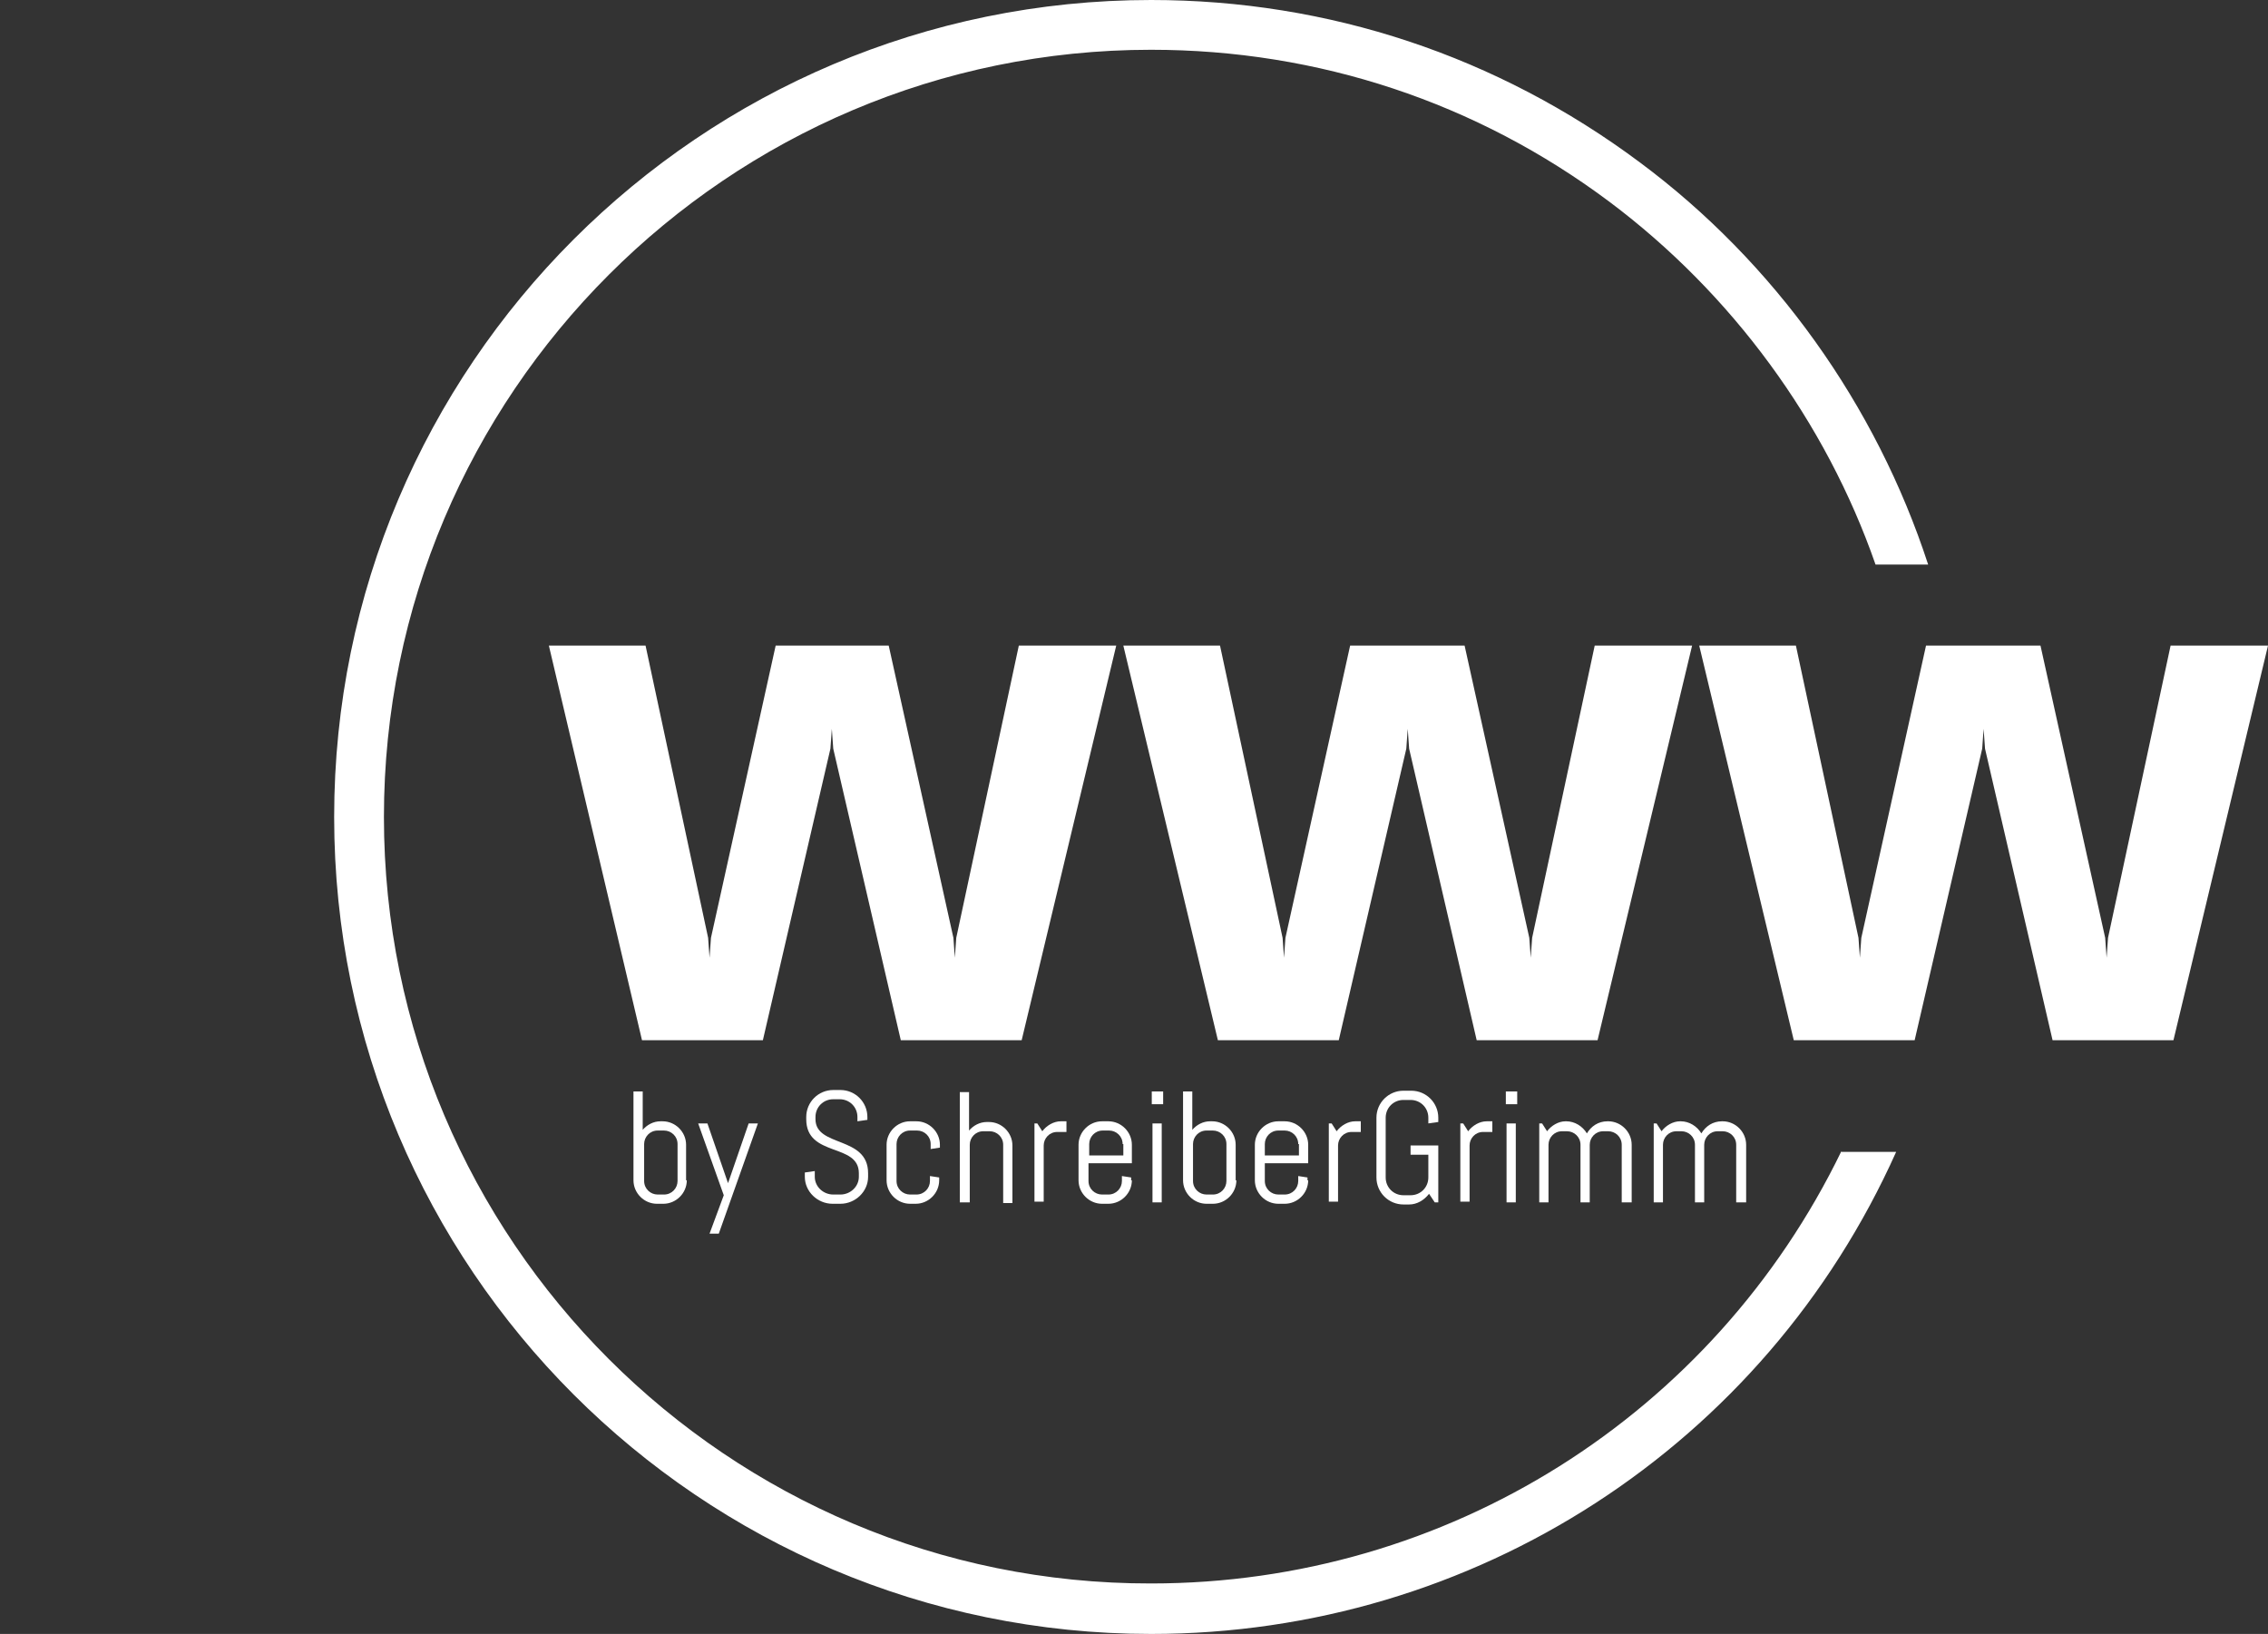 <?xml version="1.0" encoding="utf-8"?>
<!-- Generator: Adobe Illustrator 21.1.0, SVG Export Plug-In . SVG Version: 6.00 Build 0)  -->
<svg version="1.1" id="Ebene_1" xmlns="http://www.w3.org/2000/svg" xmlns:xlink="http://www.w3.org/1999/xlink" x="0px" y="0px"
	 viewBox="0 0 319 229.8" style="enable-background:new 0 0 319 229.8;" xml:space="preserve">
<rect x="0" y="0" width="319" height="229.8" fill="#333333" stroke="none"/>
<style type="text/css">
	.st0{fill:#FFFFFF;}
</style>
<path class="st0" d="M125,90.8l9.1,41.1l0.2,2.8l0.2-2.8l8.8-41.1H157l-13.3,55.5h-17l-9.5-41l-0.2-2.8l-0.2,2.8l-9.5,41h-17
	L77.2,90.8h13.6l8.8,41.1l0.2,2.8l0.2-2.8l9.1-41.1H125z"/>
<path class="st0" d="M206,90.8l9.1,41.1l0.2,2.8l0.2-2.8l8.8-41.1H238l-13.3,55.5h-17l-9.5-41l-0.2-2.8l-0.2,2.8l-9.5,41h-17
	l-13.3-55.5h13.6l8.8,41.1l0.2,2.8l0.2-2.8l9.1-41.1H206z"/>
<path class="st0" d="M287,90.8l9.1,41.1l0.2,2.8l0.2-2.8l8.8-41.1H319l-13.3,55.5h-17l-9.5-41l-0.2-2.8l-0.2,2.8l-9.5,41h-17
	l-13.3-55.5h13.6l8.8,41.1l0.2,2.8l0.2-2.8l9.1-41.1H287z"/>
<path class="st0" d="M96.6,166c0,1.8-1.5,3.3-3.3,3.3h-0.9c-1.8,0-3.3-1.5-3.3-3.3v-12.5h1.3v5.4c0.6-0.7,1.5-1.2,2.5-1.2h0.3
	c1.8,0,3.3,1.5,3.3,3.3V166z M95.3,160.9c0-1.1-0.9-1.9-1.9-1.9h-0.9c-1.1,0-1.9,0.9-1.9,1.9v5.2c0,1.1,0.9,1.9,1.9,1.9h0.9
	c1.1,0,1.9-0.9,1.9-1.9V160.9z"/>
<path class="st0" d="M101.1,173.5h-1.3l2-5.4L98.2,158h1.3l2.9,8.4l0,0.6l0-0.6l2.9-8.4h1.3L101.1,173.5z"/>
<path class="st0" d="M122.1,165.5c0,2.1-1.8,3.8-3.9,3.8h-1.1c-2.1,0-3.9-1.7-3.9-3.8v-0.6l1.4-0.2v0.8c0,1.4,1.2,2.5,2.6,2.5h1
	c1.4,0,2.6-1.1,2.6-2.5V165c0-4.3-7.4-2.2-7.4-7.6v-0.3c0-2.1,1.7-3.8,3.8-3.8h1c2.1,0,3.8,1.7,3.8,3.8v0.4l-1.4,0.2v-0.6
	c0-1.4-1.1-2.5-2.5-2.5h-0.9c-1.4,0-2.5,1.1-2.5,2.5v0.3c0,4,7.4,2.3,7.4,7.6V165.5z"/>
<path class="st0" d="M132.1,166c0,1.8-1.5,3.3-3.3,3.3H128c-1.8,0-3.3-1.5-3.3-3.3v-5c0-1.8,1.5-3.3,3.3-3.3h0.9
	c1.8,0,3.3,1.5,3.3,3.3v0.4l-1.3,0.2v-0.7c0-1.1-0.9-1.9-1.9-1.9H128c-1.1,0-1.9,0.9-1.9,1.9v5.2c0,1.1,0.9,1.9,1.9,1.9h0.9
	c1.1,0,1.9-0.9,1.9-1.9v-0.7l1.3,0.2V166z"/>
<path class="st0" d="M141.1,169.1v-8.1c0-1.1-0.9-1.9-1.9-1.9h-0.9c-1.1,0-1.9,0.9-1.9,1.9v8.1H135v-15.5h1.3v5.4
	c0.6-0.7,1.5-1.2,2.5-1.2h0.3c1.8,0,3.3,1.5,3.3,3.3v8.1H141.1z"/>
<path class="st0" d="M148.7,159.2c-1.1,0-1.9,0.9-1.9,1.9v7.9h-1.3V158h0.4l0.7,1.1c0.6-0.8,1.6-1.4,2.6-1.4h0.8v1.5H148.7z"/>
<path class="st0" d="M159.2,166c0,1.8-1.5,3.3-3.3,3.3h-0.9c-1.8,0-3.3-1.5-3.3-3.3v-5c0-1.8,1.5-3.3,3.3-3.3h0.9
	c1.8,0,3.3,1.5,3.3,3.3v2.6h-6.1v2.5c0,1.1,0.9,1.9,1.9,1.9h0.9c1.1,0,1.9-0.9,1.9-1.9v-0.7l1.3,0.2V166z M157.9,160.9
	c0-1.1-0.9-1.9-1.9-1.9h-0.9c-1.1,0-1.9,0.9-1.9,1.9v1.6h4.8V160.9z"/>
<path class="st0" d="M162,155.3v-1.8h1.6v1.8H162z M162.1,169.1V158h1.3v11.1H162.1z"/>
<path class="st0" d="M173.9,166c0,1.8-1.5,3.3-3.3,3.3h-0.9c-1.8,0-3.3-1.5-3.3-3.3v-12.5h1.3v5.4c0.6-0.7,1.5-1.2,2.5-1.2h0.3
	c1.8,0,3.3,1.5,3.3,3.3V166z M172.5,160.9c0-1.1-0.9-1.9-1.9-1.9h-0.9c-1.1,0-1.9,0.9-1.9,1.9v5.2c0,1.1,0.9,1.9,1.9,1.9h0.9
	c1.1,0,1.9-0.9,1.9-1.9V160.9z"/>
<path class="st0" d="M184,166c0,1.8-1.5,3.3-3.3,3.3h-0.9c-1.8,0-3.3-1.5-3.3-3.3v-5c0-1.8,1.5-3.3,3.3-3.3h0.9
	c1.8,0,3.3,1.5,3.3,3.3v2.6h-6.1v2.5c0,1.1,0.9,1.9,1.9,1.9h0.9c1.1,0,1.9-0.9,1.9-1.9v-0.7l1.3,0.2V166z M182.6,160.9
	c0-1.1-0.9-1.9-1.9-1.9h-0.9c-1.1,0-1.9,0.9-1.9,1.9v1.6h4.8V160.9z"/>
<path class="st0" d="M190.1,159.2c-1.1,0-1.9,0.9-1.9,1.9v7.9h-1.3V158h0.4l0.7,1.1c0.6-0.8,1.6-1.4,2.6-1.4h0.8v1.5H190.1z"/>
<path class="st0" d="M202.2,169.1h-0.4l-0.8-1.2c-0.7,0.9-1.7,1.5-2.8,1.5h-0.8c-2.1,0-3.8-1.7-3.8-3.8v-8.4c0-2.1,1.7-3.8,3.8-3.8
	h1.1c2.1,0,3.8,1.7,3.8,3.8v0.6l-1.4,0.2v-0.8c0-1.4-1.1-2.5-2.5-2.5h-1c-1.4,0-2.5,1.1-2.5,2.5v8.4c0,1.4,1.1,2.5,2.5,2.5h1
	c1.4,0,2.5-1.1,2.5-2.5v-3.2h-2.5v-1.3h3.9V169.1z"/>
<path class="st0" d="M208.6,159.2c-1.1,0-1.9,0.9-1.9,1.9v7.9h-1.3V158h0.4l0.7,1.1c0.6-0.8,1.6-1.4,2.6-1.4h0.8v1.5H208.6z"/>
<path class="st0" d="M211.8,155.3v-1.8h1.6v1.8H211.8z M211.9,169.1V158h1.3v11.1H211.9z"/>
<path class="st0" d="M228.1,169.1v-8.1c0-1.1-0.9-1.9-1.9-1.9h-0.7c-1.1,0-1.9,0.9-1.9,1.9v8.1h-1.3v-8.1c0-1.1-0.9-1.9-1.9-1.9
	h-0.7c-1.1,0-1.9,0.9-1.9,1.9v8.1h-1.3V158h0.4l0.7,1.1c0.6-0.8,1.6-1.4,2.6-1.4h0.1c1.2,0,2.3,0.7,2.9,1.7c0.6-1,1.6-1.7,2.9-1.7
	h0.1c1.8,0,3.3,1.5,3.3,3.3v8.1H228.1z"/>
<path class="st0" d="M244.2,169.1v-8.1c0-1.1-0.9-1.9-1.9-1.9h-0.7c-1.1,0-1.9,0.9-1.9,1.9v8.1h-1.3v-8.1c0-1.1-0.9-1.9-1.9-1.9
	h-0.7c-1.1,0-1.9,0.9-1.9,1.9v8.1h-1.3V158h0.4l0.7,1.1c0.6-0.8,1.6-1.4,2.6-1.4h0.1c1.2,0,2.3,0.7,2.9,1.7c0.6-1,1.6-1.7,2.9-1.7
	h0.1c1.8,0,3.3,1.5,3.3,3.3v8.1H244.2z"/>
<path class="st0" d="M259,161.9c-18,37.1-55.4,60.8-97.1,60.8C102.4,222.8,54,174.4,54,114.9C54,55.4,102.4,7,161.9,7
	c23.5,0,45.8,7.4,64.5,21.4c17.2,12.9,30.4,30.9,37.4,51h7.4c-7.3-22.4-21.6-42.5-40.6-56.6C210.6,7.9,186.9,0,161.9,0
	C98.5,0,47,51.5,47,114.9s51.5,114.9,114.9,114.9c45.5,0,86.3-26.5,104.8-67.8H259z"/>
</svg>
